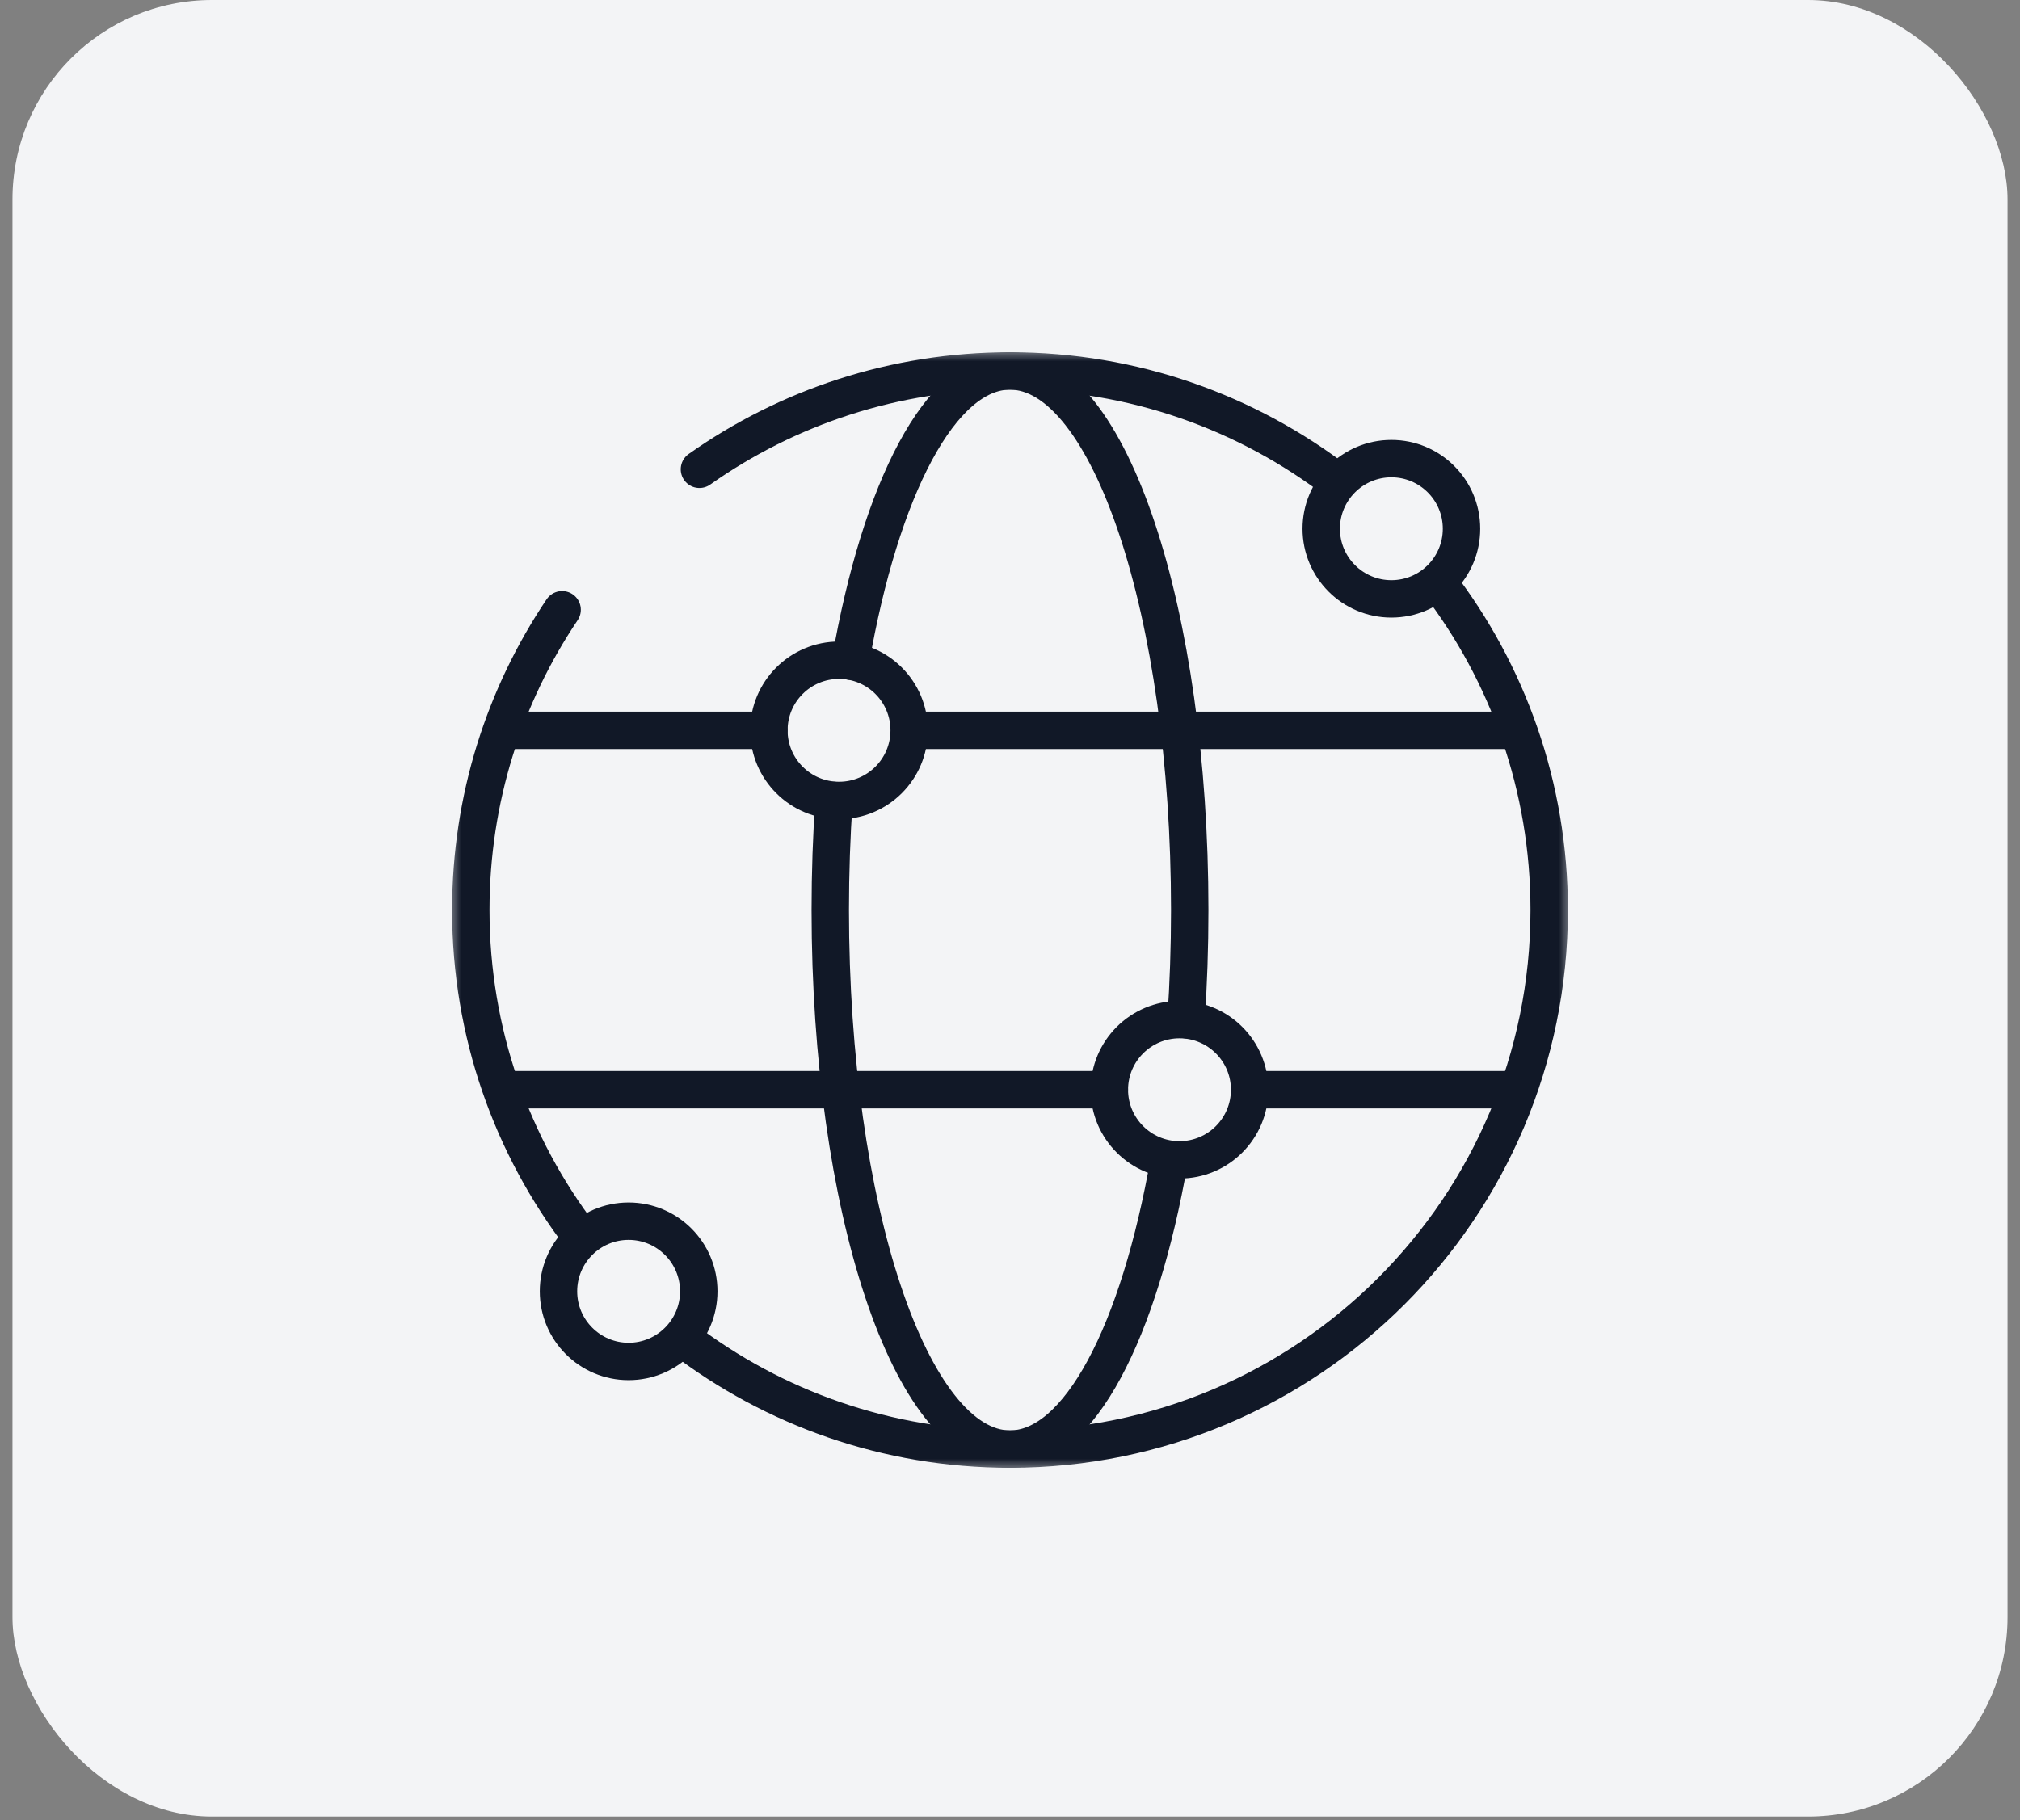 <svg width="81" height="73" viewBox="0 0 81 73" fill="none" xmlns="http://www.w3.org/2000/svg">
<rect x="0" y="0" width="81" height="73" fill="#808080" stroke="none"/>
<rect x="0.5" width="80" height="72.86" rx="8" fill="#F3F4F6"/>
<g clip-path="url(#clip0_1817_10992)">
<mask id="mask0_1817_10992" style="mask-type:luminance" maskUnits="userSpaceOnUse" x="18" y="14" width="45" height="45">
<path d="M18 14H63V59H18V14Z" fill="white"/>
</mask>
<g mask="url(#mask0_1817_10992)">
<path d="M57.661 23.347C60.459 26.991 62.121 31.551 62.121 36.5C62.121 48.441 52.441 58.121 40.5 58.121C35.564 58.121 31.014 56.467 27.375 53.683" stroke="#111827" stroke-width="1.5" stroke-miterlimit="10" stroke-linecap="round" stroke-linejoin="round"/>
<path d="M28.047 18.823C31.567 16.338 35.863 14.878 40.5 14.878C45.451 14.878 50.013 16.543 53.658 19.342" stroke="#111827" stroke-width="1.5" stroke-miterlimit="10" stroke-linecap="round" stroke-linejoin="round"/>
<path d="M23.31 49.615C20.53 45.977 18.879 41.431 18.879 36.5C18.879 32.041 20.228 27.898 22.541 24.456" stroke="#111827" stroke-width="1.5" stroke-miterlimit="10" stroke-linecap="round" stroke-linejoin="round"/>
<path d="M46.888 46.52C45.684 53.416 43.275 58.121 40.5 58.121C36.52 58.121 33.293 48.441 33.293 36.5C33.293 34.995 33.344 33.526 33.442 32.107" stroke="#111827" stroke-width="1.5" stroke-miterlimit="10" stroke-linecap="round" stroke-linejoin="round"/>
<path d="M34.105 26.518C35.307 19.601 37.72 14.879 40.5 14.879C44.48 14.879 47.707 24.559 47.707 36.5C47.707 38.006 47.656 39.475 47.558 40.895" stroke="#111827" stroke-width="1.5" stroke-miterlimit="10" stroke-linecap="round" stroke-linejoin="round"/>
<path d="M20.432 43.707H44.484" stroke="#111827" stroke-width="1.5" stroke-miterlimit="10" stroke-linecap="round" stroke-linejoin="round"/>
<path d="M36.838 29.293H60.568" stroke="#111827" stroke-width="1.5" stroke-miterlimit="10" stroke-linecap="round" stroke-linejoin="round"/>
<path d="M20.432 29.293H30.832" stroke="#111827" stroke-width="1.5" stroke-miterlimit="10" stroke-linecap="round" stroke-linejoin="round"/>
<path d="M50.109 43.707C50.109 42.154 48.85 40.895 47.297 40.895C45.744 40.895 44.484 42.154 44.484 43.707C44.484 45.26 45.744 46.52 47.297 46.52C48.85 46.52 50.109 45.26 50.109 43.707Z" stroke="#111827" stroke-width="1.5" stroke-miterlimit="10" stroke-linecap="round" stroke-linejoin="round"/>
<path d="M36.457 29.293C36.457 27.74 35.198 26.48 33.645 26.48C32.091 26.48 30.832 27.74 30.832 29.293C30.832 30.846 32.091 32.105 33.645 32.105C35.198 32.105 36.457 30.846 36.457 29.293Z" stroke="#111827" stroke-width="1.5" stroke-miterlimit="10" stroke-linecap="round" stroke-linejoin="round"/>
<path d="M58.605 21.207C58.605 19.654 57.346 18.395 55.793 18.395C54.24 18.395 52.98 19.654 52.98 21.207C52.98 22.76 54.24 24.02 55.793 24.02C57.346 24.02 58.605 22.76 58.605 21.207Z" stroke="#111827" stroke-width="1.5" stroke-miterlimit="10" stroke-linecap="round" stroke-linejoin="round"/>
<path d="M28.02 51.793C28.02 50.24 26.76 48.98 25.207 48.98C23.654 48.98 22.395 50.24 22.395 51.793C22.395 53.346 23.654 54.605 25.207 54.605C26.76 54.605 28.02 53.346 28.02 51.793Z" stroke="#111827" stroke-width="1.5" stroke-miterlimit="10" stroke-linecap="round" stroke-linejoin="round"/>
<path d="M50.109 43.707H60.569" stroke="#111827" stroke-width="1.5" stroke-miterlimit="10" stroke-linecap="round" stroke-linejoin="round"/>
</g>
</g>
<defs>
<clipPath id="clip0_1817_10992">
<rect width="45" height="45" fill="white" transform="translate(18 14)"/>
</clipPath>
</defs>
</svg>
